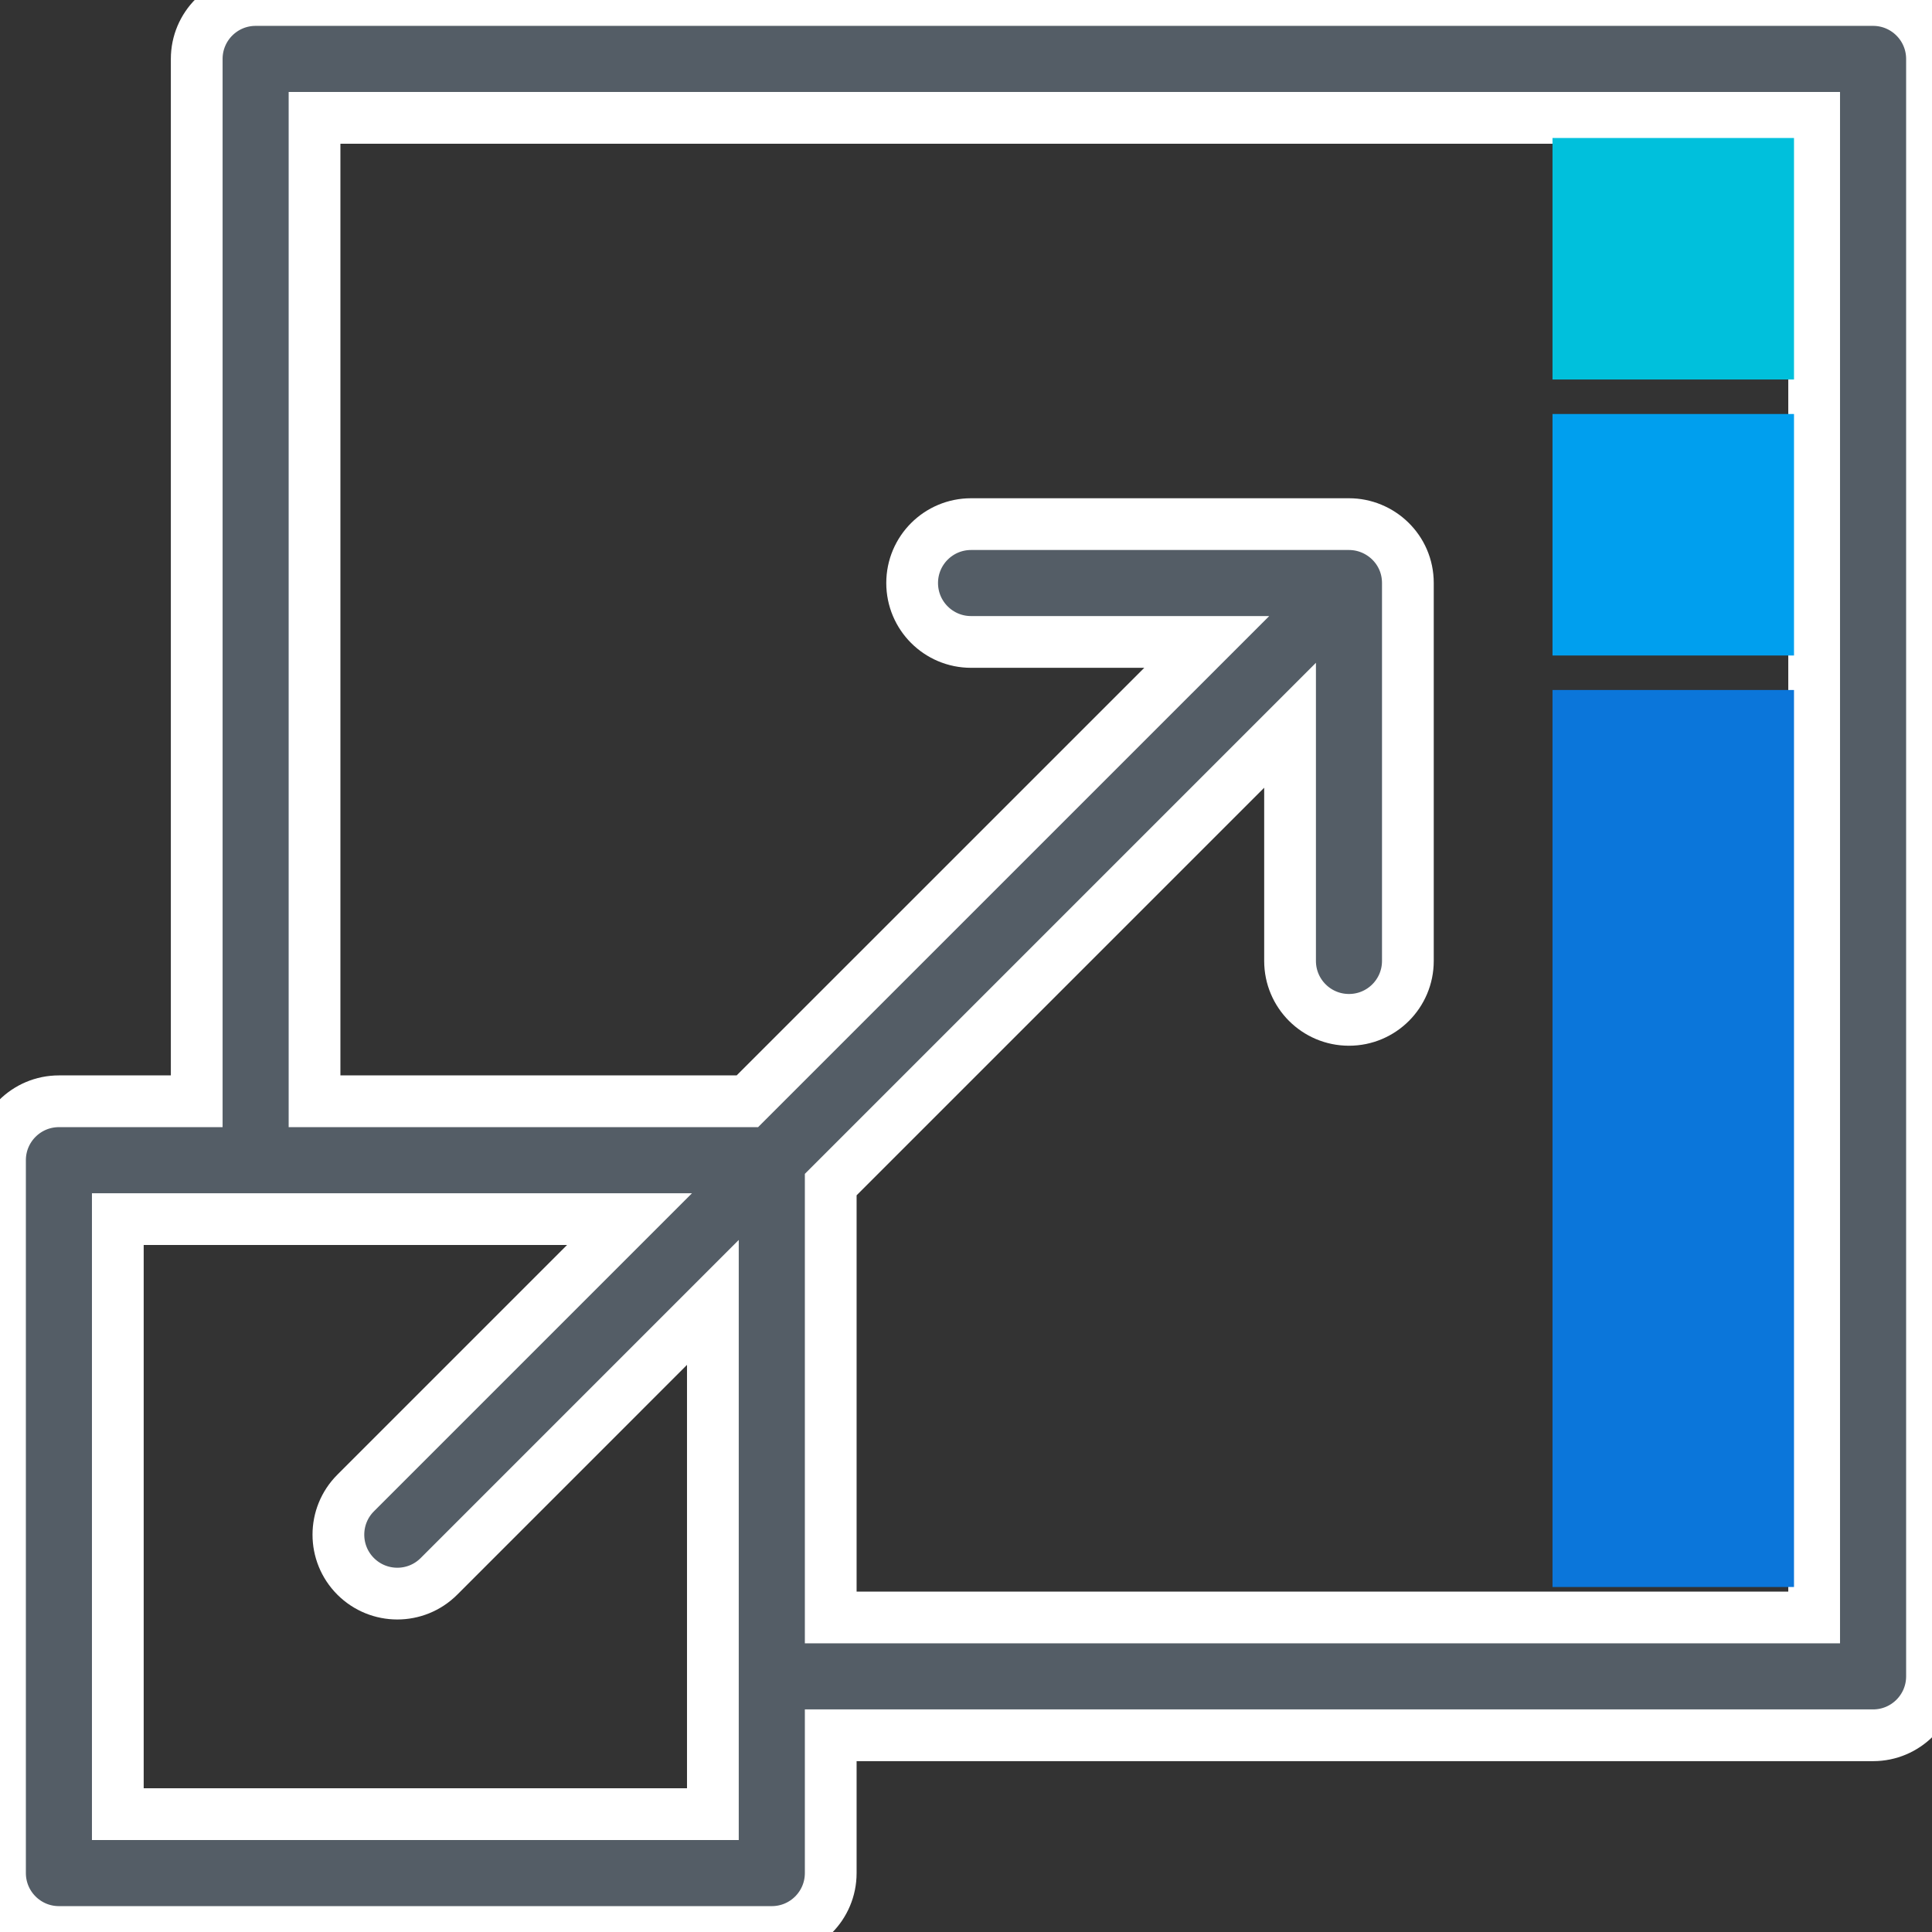 <?xml version="1.0" encoding="UTF-8"?>
<svg xmlns="http://www.w3.org/2000/svg" width="56" height="56" viewBox="0 0 56 56" fill="none">
  <rect x="0" y="0" width="56" height="56" fill="#333333" stroke="none"/>
  <g clip-path="url(#clip0_6_626)">
    <path d="M54.292 0H7.41C6.466 0 5.702 0.765 5.702 1.708V31.921H1.708C0.765 31.921 0 32.685 0 33.629V54.292C0 55.235 0.765 56 1.708 56H22.371C23.315 56 24.079 55.235 24.079 54.292V50.298H54.292C55.235 50.298 56 49.534 56 48.59V1.708C56 0.765 55.235 0 54.292 0ZM20.663 52.584H3.415V35.337H18.247L10.308 43.276C9.642 43.943 9.642 45.024 10.308 45.691C10.975 46.357 12.055 46.36 12.724 45.691L20.663 37.751V52.584ZM52.584 46.883H24.079V34.336L37.393 21.022V27.853C37.393 28.797 38.157 29.561 39.101 29.561C40.044 29.561 40.808 28.797 40.808 27.853V16.899C40.808 15.925 40.012 15.192 39.101 15.192H28.147C27.203 15.192 26.439 15.956 26.439 16.899C26.439 17.843 27.203 18.607 28.147 18.607H34.978L21.663 31.921H9.117V3.416H52.584V46.883Z" fill="#545D66" stroke="white" stroke-width="1.5"></path>
    <rect x="45" y="46" width="26" height="7" transform="rotate(-90 45 46)" fill="#0B76DA"></rect>
    <rect x="45" y="19" width="7" height="7" transform="rotate(-90 45 19)" fill="#009FEE"></rect>
    <rect x="45" y="11" width="7" height="7" transform="rotate(-90 45 11)" fill="#00C0DC"></rect>
  </g>
  <defs>
    <clipPath id="clip0_6_626">
      <rect width="56" height="56" fill="white"></rect>
    </clipPath>
  </defs>
</svg>
